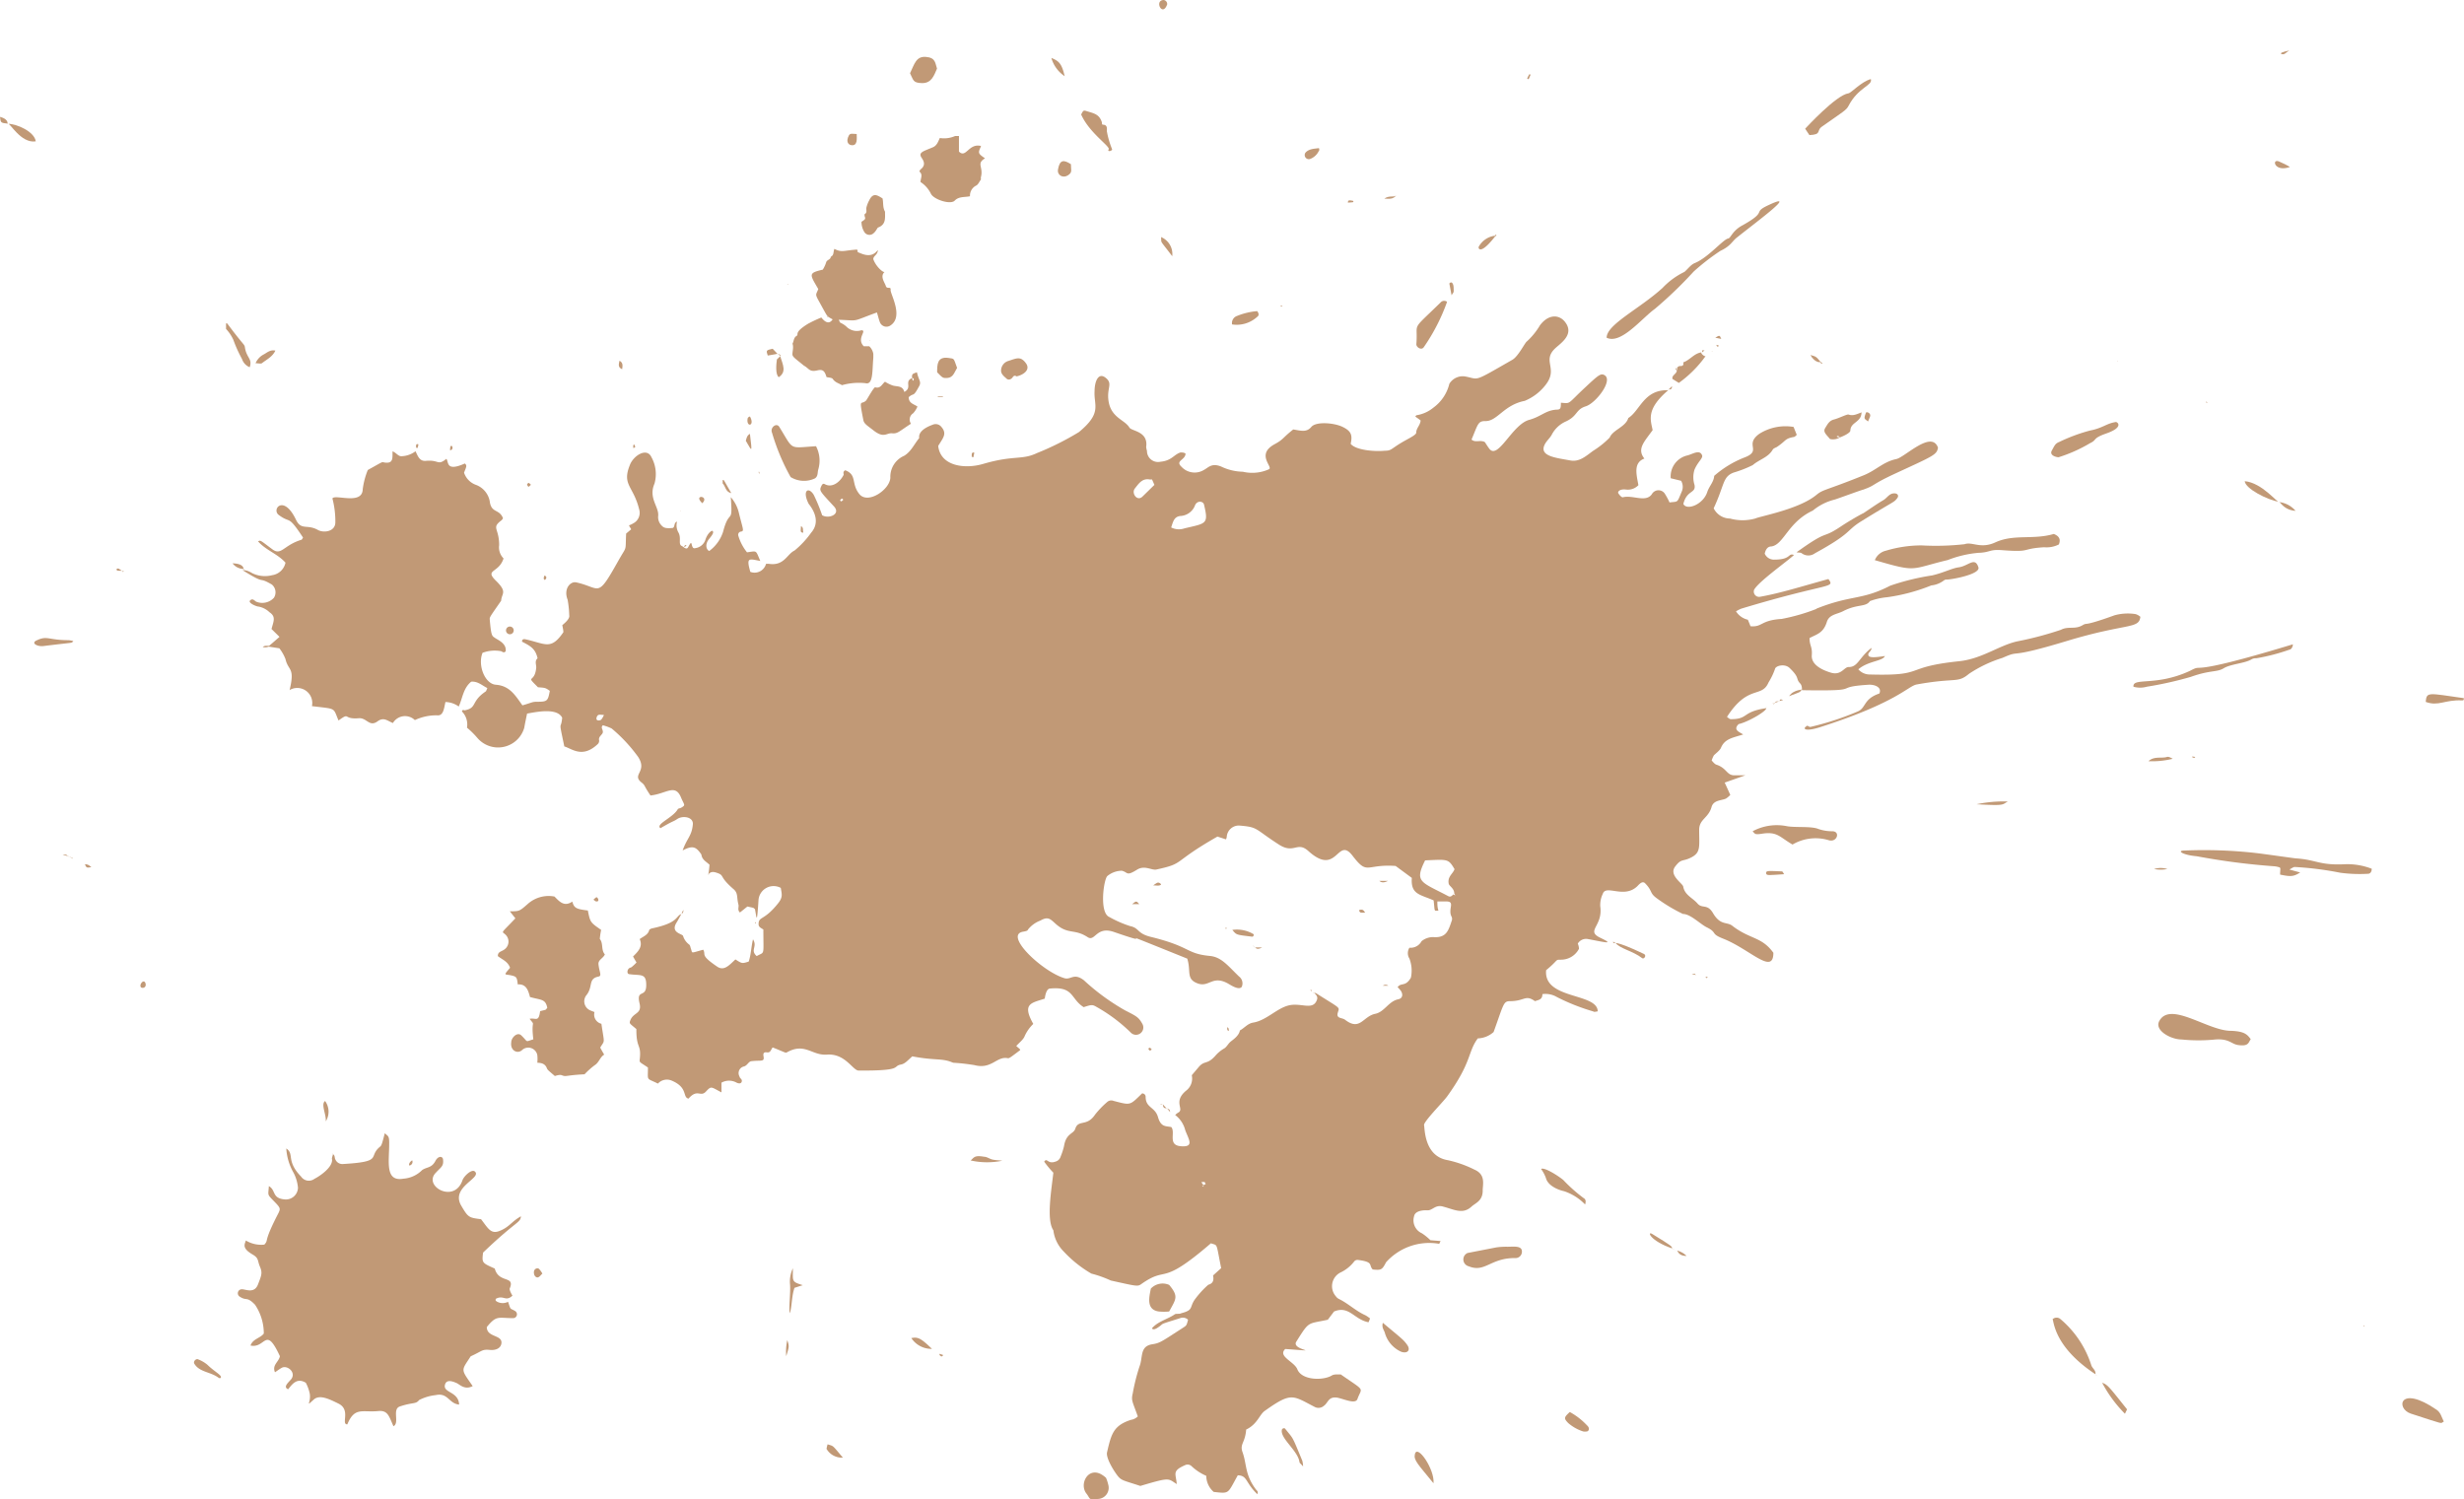 <?xml version="1.0" encoding="UTF-8"?> <svg xmlns="http://www.w3.org/2000/svg" viewBox="0 0 185.31 112.76"> <defs> <style>.cls-1{fill:#c19976;}</style> </defs> <title>Ресурс 9</title> <g id="Слой_2" data-name="Слой 2"> <g id="Layer_1" data-name="Layer 1"> <path class="cls-1" d="M52.27,41.23a.93.93,0,0,0,.77-.6c.17-.55.51-.77.56-.69s.09.16-.26.58-.22.83,0,.92A2.9,2.9,0,0,0,54.38,40c.48-1.85.74-.42.58-2.61a2.71,2.71,0,0,1,.61,1.19c.31,1.26.41,1.35.17,1.4a.24.24,0,0,0-.21.32,3.6,3.6,0,0,0,.65,1.24c.79-.1.63-.19,1,.65-.86-.16-1.07-.3-.75.82a.89.89,0,0,0,1.18-.6,1,1,0,0,1,.24,0c1.13.16,1.34-.74,1.9-1A6.84,6.84,0,0,0,61,40.07c.88-1-.15-2.11-.19-2.19-.5-1,0-1.3.39-.66a13,13,0,0,1,.63,1.53c.49.3,1.42-.07.9-.65-1-1.08-1.11-1.18-1-1.45s.18-.3.31-.23c.54.29,1.13-.15,1.41-.71,0-.09-.08-.24.12-.34.91.35.42,1,1.06,1.79s2.29-.33,2.33-1.23A1.72,1.72,0,0,1,68,34.28c.53-.32.76-.89,1.13-1.33-.08-.52.56-.84,1-1a.55.55,0,0,1,.67.16c.45.52.11.84-.24,1.43.17,1.52,2,1.77,3.42,1.34,2.28-.66,2.86-.26,4-.8a21.34,21.34,0,0,0,3.16-1.58c1.77-1.46,1.11-2,1.18-3.08,0-.72.28-1.45.84-1s.06.75.21,1.74c.19,1.27,1.23,1.41,1.57,2,.18.28,1.43.27,1.26,1.46a1.67,1.67,0,0,0,.06.29.83.83,0,0,0,1,.82c.87-.08,1-.53,1.52-.7.11,0,.26,0,.38.08,0,.5-.81.53-.3,1a1.34,1.34,0,0,0,1.69.23c.33-.17.57-.54,1.29-.25a3.94,3.94,0,0,0,1.63.39,3.07,3.07,0,0,0,1.95-.18c.39-.15-1-1.09.42-1.88.72-.39.57-.45,1.42-1.12.57.09,1,.24,1.36-.19s1.73-.31,2.36,0,.75.6.6,1.27c.36.46,1.72.6,2.56.52.55,0,.44-.15,1.49-.74.35-.2.89-.46.88-.62,0-.34.31-.56.33-.92-.12-.09-.25-.19-.39-.28,0-.05.07-.11.09-.11a2.64,2.64,0,0,0,1.26-.57A3.13,3.13,0,0,0,109,28.87a1.17,1.17,0,0,1,1.27-.54c1,.2.52.42,3.47-1.27.44-.25.94-1.27,1.08-1.37a5.31,5.31,0,0,0,1-1.23c.67-.88,1.46-.78,1.87-.26.76.95-.33,1.62-.73,2-1,.95.23,1.5-.69,2.71a3.83,3.83,0,0,1-1.6,1.24c-1.6.31-2.07,1.57-3,1.52-.53,0-.54.31-1,1.39.29.26.65,0,1,.19.09.13.2.32.33.49.66.89,1.72-1.81,3-2.16.91-.25,1.22-.71,2.05-.77.31,0,.34-.09.34-.52.79.06.43.14,1.9-1.22.89-.83,1.09-1,1.35-.87.74.36-.61,2.12-1.38,2.36s-.6.73-1.5,1.14a2.2,2.2,0,0,0-1.06,1c-.12.22-.31.39-.45.6-.64,1,.7,1.12,1.84,1.33.68.13,1.15-.3,1.72-.72a6.67,6.67,0,0,0,1.25-1c.24-.59,1.2-.79,1.4-1.47.89-.56,1.17-2.15,3-2.09l0,0c-1.67,1.43-1.33,2.21-1.17,3-.61.86-1.21,1.41-.62,2.14-.84.31-.6,1.18-.45,2a1.09,1.09,0,0,1-.93.33c-.5-.06-.63.18-.59.26s.24.35.36.32c.73-.19,1.71.42,2.17-.23a.57.57,0,0,1,1,0,5.08,5.08,0,0,1,.33.62c.68-.09.54.08.94-.87a.9.9,0,0,0-.07-.76l-.78-.19a1.62,1.62,0,0,1,1.27-1.72c.38-.1.92-.47,1.09,0,.08.21-.32.48-.57,1.07a1.9,1.9,0,0,0,0,1.15c.12.66-.57.36-.84,1.43.24.52,1.49.06,1.8-.9.14-.43.49-.75.52-1.21a7.72,7.72,0,0,1,2.22-1.36c1.45-.53,0-.95,1.17-1.8a3.69,3.69,0,0,1,2.58-.52l.24.6c-.08.06-.13.13-.19.15-.74.13-.57.27-1.31.76-.11.06-.25.1-.31.2-.34.59-1,.73-1.5,1.16a8.54,8.54,0,0,1-1.43.56c-.85.32-.67.89-1.51,2.69a1.38,1.38,0,0,0,1.23.77A3.55,3.55,0,0,0,132,39c.43-.19,3.31-.7,4.61-1.78.52-.43.68-.31,3.57-1.48.91-.37,1.45-1,2.42-1.21.63-.11,2.67-2.22,3.15-.86-.09.55-.35.62-3.33,2-1.75.82-1.32.81-2.3,1.16-.08,0-2.08.74-2.16.75a4.09,4.09,0,0,0-1.62.82c-1.88.87-2.18,2.56-3.12,2.7-.28,0-.43.22-.5.54a.75.75,0,0,0,.73.45c1.29,0,1-.52,1.47-.35-.45.44-2.67,2-3,2.62a.4.4,0,0,0,.42.53c1.57-.28,3-.74,5.17-1.34.51.72.1.22-6.56,2.23a2.91,2.91,0,0,0-.39.2,1.43,1.43,0,0,0,.89.63c.08.18.14.34.2.49.92.08.73-.45,2.35-.55a14.84,14.84,0,0,0,2.63-.76l-.05,0c2.67-1.07,3.41-.62,5.58-1.74a17.76,17.76,0,0,1,3.14-.77c.87-.2,1.49-.54,2-.61.73-.09,1.23-.83,1.49,0,.17.53-2.06.93-2.39.92a.31.31,0,0,0-.21.07,1.88,1.88,0,0,1-.94.37,14,14,0,0,1-3.33.89,5.11,5.11,0,0,0-1.29.29c-.31.47-.93.2-2,.75-.47.25-1.06.24-1.24.82-.26.84-.76.92-1.3,1.21,0,.59.22.64.17,1.29s.63,1.07,1.43,1.31,1-.44,1.35-.42c.7,0,.76-.71,1.71-1.44,0,.26-.27.33-.24.53s.35.22,1.25.08c-.17.4-1.25.36-2,1a1.13,1.13,0,0,0,.86.39c4.32.12,2.4-.55,6.74-1,1.75-.19,3.05-1.24,4.44-1.51a25.62,25.62,0,0,0,3.19-.85c.57-.3,1.05,0,1.64-.35.4-.23-.09.16,2.39-.74a3.72,3.72,0,0,1,1.6-.09,1,1,0,0,1,.35.2c-.1.94-1,.45-5.53,1.82-4.72,1.43-3.32.6-4.84,1.27a9.7,9.7,0,0,0-2.52,1.2c-.88.73-.94.26-3.93.8-.68.13-1.44,1.34-7.23,3.2-1.23.4-1.4.1-1-.09-.09-.1.16.12.25.08a21.5,21.5,0,0,0,3.55-1.16c.63-.27.41-.94,1.62-1.35.22-.47-.36-.69-.82-.66-2.92.19-.08.49-5,.41v0c0-.17,0-.34-.12-.49-.39-.4,0-.4-.81-1.18-.37-.35-1.06-.17-1.1.08a5,5,0,0,1-.48,1c-.52,1.22-1.53.12-3.13,2.6.09.06.19.17.29.17,1.36,0,.79-.55,2.67-.83,0,.24-1.31,1-2,1.18-.1,0-.2.14-.24.24-.1.27.23.39.5.56-.77.25-1.38.31-1.67,1-.08.21-.46.48-.54.58a2,2,0,0,0-.16.38c.1.1.21.26.35.31.83.27.76.85,1.44.8h.75l-1.56.55c.15.33.28.61.42.93a2,2,0,0,1-.32.27c-.34.16-.94.1-1.09.64-.23.83-.93.91-.93,1.71,0,1.24.13,1.69-.56,2.06s-.76.06-1.25.71.57,1.26.61,1.5c.11.64.71.85,1.07,1.27s.73,0,1.16.71c.58,1,1.08.63,1.5,1,1.32,1,2.18.79,3.05,2,0,1.72-1.75-.26-3.77-1.06-1-.39-.4-.44-1.25-.86-.48-.24-1.22-1-1.78-1a12.22,12.22,0,0,1-1.9-1.13c-.66-.46-.34-.55-.94-1.17-.21-.22-.44.06-.61.23-1,.94-2.35-.17-2.58.56a1.94,1.94,0,0,0-.19.93c.22,1.52-1.12,1.83,0,2.37s.36.34-.92.1a.73.73,0,0,0-.77.34,1.06,1.06,0,0,1,.09.39,1.52,1.52,0,0,1-1.37.82c-.44,0-.14,0-1.1.79-.21,2.23,3.87,1.68,3.88,3.1-.11,0-.25.07-.34,0a15.66,15.66,0,0,1-2.73-1.08,1.68,1.68,0,0,0-1.09-.22c0,.42-.28.43-.56.53-.73-.52-.76,0-1.88,0-.5,0-.47.22-1.23,2.32a1.87,1.87,0,0,1-1.19.48c-.78,1.06-.42,1.75-2.31,4.37-.34.46-1.79,1.91-1.73,2.16s0,2.34,1.79,2.63a8.57,8.57,0,0,1,2,.71c.88.38.61,1.15.62,1.58,0,.78-.55.93-.84,1.2-.66.61-1.3.22-2.14,0-.59-.17-.79.3-1.18.28s-.93.06-1,.44a1.07,1.07,0,0,0,.59,1.29,4.29,4.29,0,0,1,.64.52l.76.06-.1.21a4.36,4.36,0,0,0-4,1.39c-.29.56-.36.61-1,.54-.33-.33.11-.57-1.14-.72a.33.33,0,0,0-.25.11,2.82,2.82,0,0,1-1,.82,1.15,1.15,0,0,0-.39,1.8.69.69,0,0,0,.22.2c.71.34,1.28.91,2,1.23a2,2,0,0,1,.3.2c.07,0,.06.08-.06.33-1.09-.21-1.45-1.28-2.59-.81l-.47.62c-1.55.34-1.37.06-2.37,1.65-.42.67,2.27.77-.83.55-.59.56.68.94.91,1.53.34.84,1.94.85,2.58.47.2-.13.52-.07.68-.09,1.91,1.33,1.59.93,1.26,1.85-.15.42-1,0-1.52-.1-.68-.1-.68.39-1,.61a.61.61,0,0,1-.69.09c-1.69-.87-1.74-1.14-3.77.3-.39.28-.55,1-1.39,1.4-.07,1-.5,1.08-.27,1.71.33.93.16,1.66,1,2.79.07.09.2.15.11.36-.92-.88-.73-1.4-1.47-1.42-.79,1.41-.6,1.38-1.81,1.25a1.61,1.61,0,0,1-.56-1.21,3.82,3.82,0,0,1-1.11-.73.43.43,0,0,0-.49-.07c-1,.44-.68.63-.62,1.42-.68-.42-.45-.54-2.74.14-1.3-.43-1.43-.39-1.75-.82s-.85-1.32-.75-1.72c.32-1.38.48-2,1.79-2.43a.92.92,0,0,0,.52-.26c-.4-1.13-.51-1.19-.38-1.73a14.85,14.85,0,0,1,.5-2c.29-.73,0-1.56,1-1.7.56-.09.69-.21,2.3-1.25.25-.16.25-.17.36-.59a.57.57,0,0,0-.62-.11c-1.75.55-1.07.32-1.67.71-.33.22-.46.08-.39,0,.46-.49,1.14-.64,1.67-1,.12-.09.33,0,.5-.09,1-.26.55-.45,1.1-1.14a6.81,6.81,0,0,1,.93-1c.38-.1.43-.37.36-.7l.61-.55c-.4-2-.24-1.67-.77-1.87-3.9,3.36-3.19,1.62-5.24,3.07-.27.2-.39.15-2.29-.27a8.5,8.5,0,0,0-1.46-.52A9,9,0,0,1,80,94.13a2.72,2.72,0,0,1-.78-1.6c-.54-.77-.14-3.06,0-4.33a7.41,7.41,0,0,1-.69-.83c.23-.33.25.21.84,0a.56.56,0,0,0,.4-.39,5,5,0,0,0,.25-.77c.16-1,.72-.9.85-1.32.23-.71.86-.13,1.48-1.05a6.79,6.79,0,0,1,.91-.95.46.46,0,0,1,.49-.09c1.31.34,1.2.35,2.14-.56a.25.25,0,0,1,.27.25c0,.85.71.75.93,1.53s.61.66,1,.75c.34.41-.3,1.36.72,1.44s.6-.49.33-1.2a2.06,2.06,0,0,0-.76-1.15,1.73,1.73,0,0,1,.21-.17c.53-.25-.4-.79.59-1.64a1.15,1.15,0,0,0,.45-1.18l.5-.59c.46-.56.64-.17,1.26-.86a2.6,2.6,0,0,1,.67-.56c.18-.1.29-.33.45-.48s.66-.44.74-.88c.34-.18.58-.52,1-.59,1-.16,1.79-1.1,2.71-1.3s1.78.41,2.08-.4c.1-.26-.08-.41-.24-.57-.08.08.06,0,.19.07,1.9,1.21,1.75,1,1.62,1.46s.31.35.55.53c1.13.87,1.34-.26,2.27-.45.69-.14,1-.94,1.72-1.09.32-.06.39-.34.21-.63a2.1,2.1,0,0,0-.25-.28c.26-.38.59,0,1-.72A2.55,2.55,0,0,0,106,72.1a.76.76,0,0,1,0-.82.93.93,0,0,0,.91-.49,1.38,1.38,0,0,1,.87-.31c1,.08,1.15-.49,1.4-1.23a.39.39,0,0,0,0-.28c-.32-.58.28-1.15-.37-1.17-.22,0-.44,0-.71,0,0,.24,0,.45.08.69-.34,0-.26.15-.36-.77-1-.45-1.74-.43-1.64-1.69l-1.22-.9c-2.28-.16-2.08.74-3.24-.77S100.59,66,98.39,64c-.84-.75-1.06.26-2.21-.48-1.88-1.21-1.52-1.31-3-1.43a.91.91,0,0,0-.92.86.55.55,0,0,1-.06.18l-.64-.21c-3.51,2-2.38,2-4.6,2.48-.35.07-.86-.34-1.43,0-.85.53-.67.21-1.16.09a1.74,1.74,0,0,0-1.08.39c-.28.21-.64,2.77.14,3.09a8.57,8.57,0,0,0,1.55.68c.73.15.51.55,1.55.81,3.07.75,2.63,1.26,4.47,1.44.86.08,1.35.74,2.18,1.54a.65.65,0,0,1,.21.78c-.21.29-.83-.13-1.06-.26-1.17-.63-1.39.33-2.27,0s-.47-.92-.77-1.86c-7.09-2.85-1.42-.59-5.5-2-1.36-.48-1.42.77-2,.38-1-.65-1.46-.16-2.4-1-.41-.37-.57-.57-1.15-.24a2.14,2.14,0,0,0-.94.69c0,.08-.21.12-.33.14-1.53.22,1.41,3,3.08,3.5.5.15.7-.43,1.47.16A16.41,16.41,0,0,0,84.63,76c.84.43,1,.5,1.28,1a.55.55,0,0,1-.88.65,12.06,12.06,0,0,0-2.53-1.9c-.34-.2-.38-.2-1,0-1-.63-.72-1.57-2.52-1.4-.32,0-.39.67-.41.76-1,.33-1.73.36-.86,1.9a3,3,0,0,0-.64.9c-.1.28-.4.49-.64.76.23.21.35.27.27.33-.59.44-.79.61-.9.59-.84-.18-1.21.86-2.51.52a15.37,15.37,0,0,0-1.61-.18c-.84-.37-1.3-.14-3.07-.48-.38.34-.55.56-.87.62-.66.13.25.47-3.16.45-.45,0-1-1.31-2.4-1.2-1.12.08-1.65-.93-3-.17-.11.06-.13,0-1.07-.37-.14.16-.14.41-.43.37s-.29.13-.25.34c.06.39-.21.24-.88.32-.26,0-.33.33-.6.4a.51.51,0,0,0-.33.76c0,.09.12.16.16.25s0,.38-.38.21a1.16,1.16,0,0,0-1.14,0c0,.23,0,.44,0,.73-.79-.41-.75-.51-1.17-.06s-.63-.25-1.31.53c-.48-.11,0-.84-1.3-1.37a.91.91,0,0,0-1,.24c-.9-.45-.75-.16-.75-1.21-.82-.56-.6-.27-.59-1s-.29-.56-.28-1.89c-.5-.43-.55-.4-.46-.65.23-.62.89-.47.7-1.28-.27-1.13.52-.36.5-1.41,0-.89-.45-.67-1.26-.79-.19,0-.18-.27-.08-.39s.18-.09.25-.15a3.82,3.82,0,0,0,.36-.34c-.1-.16-.17-.29-.26-.45.36-.36.76-.73.5-1.31.29-.21.61-.31.71-.66,0-.07.15-.13.24-.15,2-.42,1.74-.92,2.18-1.07l0,0c-.12.22-.23.43-.36.64-.48.77.44.84.49,1a1.26,1.26,0,0,0,.46.65c.08.06.09.2.13.31.14.37-.08.35.93.08.23.41-.27.38,1.06,1.28.52.34.9-.13,1.36-.55.5.32.5.32,1,.16.17-.51.18-1.07.32-1.67.36.56-.24.8.28,1.26.62-.36.5.06.5-2-.16-.11-.36-.17-.36-.4,0-.61.4-.23,1.46-1.56.38-.47.29-.69.21-1.17a1.14,1.14,0,0,0-1.67.86c-.13,2-.14,1.41-.27.74-.17-.13,0-.07-.57-.2l-.56.45c-.21-.19-.07-.4-.11-.58-.16-.6,0-.87-.4-1.2-1.15-1-.57-1-1.31-1.23s-.58.82-.47-.58c-.22-.22-.57-.37-.61-.77-.4-.58-.64-.71-1.41-.31v0c.33-.94.7-1.08.77-2,0-.54-.78-.62-1.16-.37s-.2.07-1.28.7c-.4-.3.92-.77,1.3-1.42,0-.06.17-.07.26-.12.35-.21.24-.18,0-.74-.44-1.11-1.1-.31-2.31-.18-.55-.81-.36-.73-.7-1-.71-.59.48-.79-.22-1.89a11.63,11.63,0,0,0-2-2.15,3.78,3.78,0,0,0-.66-.24c-.18.17,0,.29,0,.5s-.36.33-.28.64a.35.35,0,0,1-.1.27c-1.16,1.1-1.94.35-2.52.18-.46-2.2-.25-1.13-.16-2.16-.39-.78-2-.42-2.64-.31-.07.35-.15.7-.21,1.06a2.05,2.05,0,0,1-3.53.77,6.3,6.3,0,0,0-.78-.77,1.39,1.39,0,0,0-.38-1.22c.05-.19.16-.07.23-.09.94-.19.42-.66,1.58-1.43,0,0,.06-.13.1-.24-.39-.19-.71-.52-1.21-.48-.6.48-.65,1.24-.94,1.87a1.75,1.75,0,0,0-1-.34c-.11.49-.15,1.06-.63,1a3.81,3.81,0,0,0-1.67.36,1.06,1.06,0,0,0-1.65.22c-.41-.16-.68-.47-1.15-.13-.63.46-.81-.28-1.42-.23-1.23.1-.61-.49-1.52.17-.43-1-.12-.85-2-1.08a1.13,1.13,0,0,0-1.68-1.21c.42-1.74-.1-1.41-.31-2.33a3.23,3.23,0,0,0-.46-.81l-.84-.13v0c.28-.23.55-.47.85-.73l-.6-.59c.14-.56.36-.92-.15-1.26a1.61,1.61,0,0,0-.84-.43c-.14,0-.81-.28-.62-.46s.31,0,.45.09a1.19,1.19,0,0,0,1.34-.29.76.76,0,0,0-.16-1c-1.14-.66-.32.1-2.22-1.09-.08.08.16-.12.75.24a2.18,2.18,0,0,0,1.5.15,1.2,1.2,0,0,0,1-.94c-.58-.66-1.47-.93-2.06-1.6.19-.12.19-.06,1.07.59.68.51.84-.3,2.18-.71.05,0,.09-.11.13-.17-1.18-1.79-.9-1-1.84-1.71-.53-.43.39-1.56,1.31.37.4.83.83.31,1.65.77.43.24,1.29.13,1.31-.55A6.79,6.79,0,0,0,25,37.49c.18-.35,2.26.53,2.28-.7a5.85,5.85,0,0,1,.38-1.44c1.43-.79.92-.56,1.41-.55s.45-.34.45-.85c.29.09.43.41.73.36a1.84,1.84,0,0,0,1-.37c.18.37.3.77.79.72,1-.09.86.39,1.53-.15.19.21-.06,1,1.39.35.19.16.1.27-.06.69a1.46,1.46,0,0,0,.93.93,1.64,1.64,0,0,1,1,1.21c.11.93.72.56,1,1.29a.73.73,0,0,1-.11.15c-.79.59-.18.57-.18,1.87a1.18,1.18,0,0,0,.33,1c-.35,1.12-1.46.81-.57,1.68s.42.94.39,1.5c-.73,1.06-.87,1.22-.86,1.38.11,1.33.18,1.26.4,1.42s.88.41.8,1c-.1.14-.22.07-.33,0a2.62,2.62,0,0,0-1.41.12c-.38.94.18,2.34,1,2.4,1.06.08,1.47.82,2,1.55.78-.22.71-.27,1.12-.27.75,0,.8-.06.94-.82-.33-.23-.33-.23-.89-.27-1-1-.24-.22-.13-1.49,0-.23-.13-.49.1-.69-.17-.73-.52-.91-1.17-1.25,0-.19.12-.2.25-.18,1.53.34,1.92.84,2.86-.53,0-.18-.05-.34-.08-.53.15-.13.59-.48.52-.75a7.74,7.74,0,0,0-.12-1.16c-.33-.84.22-1.4.64-1.31,1.88.41,1.54,1.28,3.16-1.6.69-1.23.53-.62.6-2.07l.38-.32c-.24-.42-.21-.22.14-.44a.89.89,0,0,0,.46-1.06c-.44-1.79-1.32-1.82-.69-3.36.28-.7,1.27-1.31,1.61-.57a2.62,2.62,0,0,1,.23,2c-.47,1.08.35,1.74.28,2.42a.9.9,0,0,0,.27.74c.17.18.36.21.82.17.2-.08.06-.39.33-.48a1.08,1.08,0,0,0,.12.85c.22.46-.07.88.27,1l0,0c.47.37.38.07.64-.24C52.05,40.79,52,41.3,52.27,41.23ZM90.68,89.05c-.12-.17,0-.16-.33-.14l.17.25c-.14.07-.14,0,0,.1C90.5,89.11,90.47,89.16,90.68,89.05ZM109.3,67.27c.18.09.17.12.07-.07,0-.37-.34-.53-.41-.71-.13-.56.32-.77.43-1.12-.47-.8-.51-.73-2.21-.66-.83,1.65-.31,1.61,1.74,2.69C109.09,67.49,109.19,67.38,109.3,67.27ZM88.08,39.67a1.28,1.28,0,0,0,1,.07c1.63-.39,1.83-.29,1.47-1.79-.07-.28-.56-.33-.7.12a1.25,1.25,0,0,1-1.1.74C88.29,38.88,88.23,39.23,88.08,39.67Zm-1.26-3.2c-.25-.57-.13-.37-.36-.41-.57-.1-.83.33-1.11.68s.17,1,.57.61S86.5,36.78,86.82,36.47Zm-41.4,17.3c-.28,0-.46-.1-.55.19s.26.25.35.16A1.35,1.35,0,0,0,45.42,53.77Zm18-16.19c-.14-.12-.08-.12-.25.06C63.3,37.73,63.24,37.75,63.43,37.58Z"></path> <path class="cls-1" d="M25,86.8c.22.06.14.29.23.42a.57.57,0,0,0,.53.33c3.15-.18,1.86-.54,2.84-1.32.11-.09.17-.35.34-1,.24.24.34.17.33.8,0,1.34-.33,2.87,1.07,2.62A2.19,2.19,0,0,0,31.75,88c.38-.25.71-.14,1-.69.19-.37.53-.38.57-.11.06.52-.15.57-.54,1-1,1,1.39,2.36,2,.57.12-.33.69-.85.92-.67.61.5-1.87,1.16-1,2.6.52.89.58.88,1.48,1,.51.66.72,1.12,1.34.9.8-.3.93-.72,1.66-1.12-.05.52-.35.33-2.85,2.73-.09.77-.09.77.88,1.2.3,1.14,1.56.5,1.12,1.51,0,.07,0,.17.21.53-.52.48-.66-.07-1.24.23-.07.13,0,.17.1.23a.89.89,0,0,0,.81,0c.23.67.11.44.54.7a.29.29,0,0,1-.14.53c-1.15,0-1.26-.24-2,.67,0,.8,1.19.56,1.1,1.23-.06.4-.47.53-.87.49-.61-.06-.57.09-1.44.48-.72,1.12-.77.92.15,2.24-.63.33-1-.16-1.24-.24-.34-.15-.71-.24-.83.09-.24.68,1,.51,1.05,1.54-.78-.07-.83-.92-1.77-.71a3.52,3.52,0,0,0-1.24.37c-.25.33-.46.15-1.44.48-.62.2,0,1.24-.49,1.49-.34-.76-.42-1.22-1.16-1.14-1.2.11-1.76-.33-2.31,1-.5,0,.29-1.09-.66-1.56-.71-.35-1.42-.7-1.86-.31-.68.61-.18.23-.31-.47A3.16,3.16,0,0,0,23,104c-.65-.39-1,.07-1.33.49-.4-.17,0-.49.24-.77.37-.51-.3-1.06-.71-.85-.17.09-.32.21-.52.34-.24-.55.3-.78.37-1.21-1.09-2.35-1.06-.55-2.21-.8.18-.51.72-.54,1-.9a3.88,3.88,0,0,0-.66-2.17c-.63-.65-.62-.26-1.14-.6a.3.3,0,0,1,.18-.56c.26,0,.91.34,1.18-.36s.35-.87.15-1.34-.07-.63-.54-.91c-.85-.49-.6-.78-.52-1.06a2.23,2.23,0,0,0,1.39.31c.37-.41-.14-.06,1.06-2.37.17-.35.15-.4-.36-.92s-.4-.41-.36-1.11c.55.31.21.91,1.19,1a.91.91,0,0,0,1-.88,3,3,0,0,0-.33-1.12,4.2,4.2,0,0,1-.55-1.83c.64.43-.05.91,1.12,2.12a.7.7,0,0,0,1,.16c.44-.22,1.46-.93,1.31-1.53C25,86.91,25.11,86.72,25,86.8Z"></path> <path class="cls-1" d="M40.62,76.05c.53-.13.38-.07.54-.25-.14-.67-.42-.57-1.3-.81-.13-.49-.28-1-.92-.95-.06-.53-.09-.58-.45-.67-.52-.13-.68.06-.13-.58-.16-.48-.61-.63-.92-.88,0-.39.33-.31.6-.59a.72.72,0,0,0,0-1c-.3-.32-.46,0,.72-1.25l-.42-.53c.73,0,.72,0,1.36-.56a2.36,2.36,0,0,1,2-.55c.35.35.72.81,1.34.38.14.48.27.56,1.17.67.18.89.18.89,1,1.46a5.58,5.58,0,0,0-.1.68c.28.34.08.83.38,1.16-.12.3-.51.4-.48.74.06.59.28.88,0,.93-.8.16-.39.75-.9,1.39A.74.74,0,0,0,44.41,76l.3.12a.71.71,0,0,0,.52.88c.23,1.58.27,1.19-.09,1.79.09.17.18.33.3.53-.32.19-.38.59-.72.8a6.06,6.06,0,0,0-.76.68c-1.45.07-1.36.21-1.71.07-.13-.05-.33,0-.52.06-.42-.36-.54-.45-.59-.56-.12-.34-.37-.43-.73-.44a2.68,2.68,0,0,0,0-.57A.69.69,0,0,0,39.24,79c-.35.28-.88,0-.79-.61,0-.34.45-.8.75-.52.56.53.25.5.91.3-.19-1.57.2-.93-.28-1.54C40.28,76.52,40.51,76.93,40.62,76.05Z"></path> <path class="cls-1" d="M66.54,20.44c-.39.34,0,.8.08,1.07s.4,0,.36.29,1,2,0,2.67a.53.53,0,0,1-.8-.22c-.09-.23-.14-.47-.23-.75-2,.73-1.26.61-2.87.55.06.12.08.19.12.22a1.85,1.85,0,0,1,.43.27,1.11,1.11,0,0,0,1.15.3c.47,0-.4.62.18,1.2l.41,0a1,1,0,0,1,.31.58c0,.09,0,.19,0,.29-.09,1,0,2.06-.59,1.91a4.65,4.65,0,0,0-1.77.15c-.21-.14-.51-.19-.69-.47-.07-.1-.31-.1-.47-.14-.14-.47-.28-.6-.7-.5-.6.14-.62-.16-1-.36-.61-.5-.83-.64-.86-.81s.11-.57,0-.84c.11-.19.08-.45.3-.58s-.25-.23.87-.92a10.2,10.2,0,0,1,1-.47c.08.09.5.68.85.14-.42-.24-.35-.14-.67-.71-.71-1.31-.63-1-.41-1.57-.65-1.12-.77-1.2.34-1.46a2.39,2.39,0,0,0,.25-.54c.05-.21.34-.2.35-.43.25-.11.18-.37.27-.59.58.29.67.12,1.71.05h0c.07.2.09.16-.05.2.09-.13,1,.67,1.61-.17,0,.38-.35.43-.34.7C65.9,20.1,66.48,20.56,66.54,20.44Z"></path> <path class="cls-1" d="M73.78,11c-.24.52-.23.54.3.91v0c-.67.4-.12.62-.3,1.38a.33.33,0,0,0,0,.2c-.12.16-.2.37-.35.46a.84.84,0,0,0-.48.81c-.41.09-.83,0-1.15.33S70.19,15,70,14.55a2.21,2.21,0,0,0-.77-.86c0-.28.2-.56-.08-.78,0-.08.07-.16.12-.2.45-.37.08-.76,0-.91-.18-.36.21-.43.88-.72.3-.12.4-.41.53-.7a2.06,2.06,0,0,0,1.15-.15c.07,0,.19,0,.29,0V11.4c.53.53.72-.62,1.62-.43Z"></path> <path class="cls-1" d="M141,42.13a1.18,1.18,0,0,1,.83-.71,9.35,9.35,0,0,1,2.68-.4,19.38,19.38,0,0,0,3.24-.09c.58-.21,1.2.38,2.32-.14,1.41-.64,2.82-.17,4.39-.63.37.15.55.37.38.79a2.07,2.07,0,0,1-1.11.21c-1.79.11-.91.39-3.14.22-1-.08-.87.17-1.81.2a8.31,8.31,0,0,0-2.29.54C143.61,42.81,144.23,43.07,141,42.13Z"></path> <path class="cls-1" d="M68.59,28.41c0-.28,0-.28.37-.41.13.59.33.7.19,1-.5.94-.39.5-.81.87,0,.47.4.52.66.71a1.87,1.87,0,0,1-.32.5.56.56,0,0,0-.17.79c-.9.58-1,.76-1.42.72s-.6.39-1.36-.19c-.48-.38-.74-.51-.8-.8-.34-1.74-.19-1.1.2-1.47.08-.08.57-1,.69-1,.41.12.53-.27.74-.42a2.75,2.75,0,0,0,.6.29c.34.09.73,0,.85.48.64-.34-.05-.79.6-1.05,0,.19,0,.13.1.21C68.72,28.46,68.76,28.5,68.59,28.41Z"></path> <path class="cls-1" d="M172.18,65.4l.81.22c-.49.31-.7.33-1.51.16,0-.39.07-.52-.07-.55a1.63,1.63,0,0,0-.43-.08,52,52,0,0,1-5.77-.75c-1.05-.09-1.55-.43-.92-.43a34.86,34.86,0,0,1,5.31.18c.55.06,2.92.4,3.06.41,1.56.1,1.76.54,3.71.44a5.06,5.06,0,0,1,2,.34c0,.28-.15.39-.31.38a10.9,10.9,0,0,1-2.06-.08,24.14,24.14,0,0,0-3.37-.43C172.52,65.2,172.5,65.21,172.18,65.4Z"></path> <path class="cls-1" d="M120.83,25.4c0-1,2.47-2.16,4.21-3.75a5.65,5.65,0,0,1,1.64-1.2c.26-.22.48-.54.77-.66,1-.4,2.13-1.77,2.51-1.85.2,0,.3-.58,1.1-1,2-1.12.61-.9,2-1.54,2.15-1-.73,1.11-2.44,2.47-.37.29-.45.63-1.24,1a17.11,17.11,0,0,0-2,1.55,31.17,31.17,0,0,1-2.92,2.81C123.47,23.94,121.91,25.93,120.83,25.4Z"></path> <path class="cls-1" d="M169.27,78.16c-.18.26-.16.55-.94.44-.52-.07-.67-.49-1.7-.42a12.64,12.64,0,0,1-2.57,0c-.79,0-2.05-.68-1.67-1.38.83-1.55,3.68.76,5.42.73C168.76,77.57,169,77.78,169.27,78.16Z"></path> <path class="cls-1" d="M61.37,33.56a2.34,2.34,0,0,1,.17,1.75c-.07.23,0,.5-.25.67a1.92,1.92,0,0,1-1.83-.1,16.08,16.08,0,0,1-1.4-3.34c-.16-.38.34-.78.55-.43C59.72,33.9,59.28,33.69,61.37,33.56Z"></path> <path class="cls-1" d="M135.11,41.54c2.53-1.82,1.8-.92,3.33-1.94.75-.5,1.66-1,1.7-1,.51-.34,1-.69,1.53-1,.25-.16.4-.45.72-.49s.44.17.3.35c-.26.35-.15.16-2.7,1.74-1.2.74-.66.86-3.49,2.41a.83.83,0,0,1-1,0C135.42,41.55,135.31,41.57,135.11,41.54Z"></path> <path class="cls-1" d="M134.81,63.52c-1-.58-1.14-1-2.33-.81-.52.08-.49,0-.67-.19a3.83,3.83,0,0,1,2.58-.38c.62.11,1.66,0,2.26.17a3.17,3.17,0,0,0,1.15.21c.64,0,.36.9-.31.66A3.42,3.42,0,0,0,134.81,63.52Z"></path> <path class="cls-1" d="M136.08,10.16c-.11-.17-.21-.3-.32-.48.08-.08,2.33-2.53,3.25-2.66.18,0,1-.9,1.69-1.07.16.48-.95.61-1.67,2-.18.35-.39.43-2.06,1.61C136.62,9.85,137,10.12,136.08,10.16Z"></path> <path class="cls-1" d="M113.38,93.77c.46,0,1.08-.1,1.08.36a.48.48,0,0,1-.53.49c-1.85,0-2.25,1.12-3.47.62a.53.53,0,0,1-.09-1l2.16-.42A5.25,5.25,0,0,1,113.38,93.77Z"></path> <path class="cls-1" d="M154.82,34.39c-.18,0-.71-.14-.51-.5s.25-.53.56-.65a12.94,12.94,0,0,1,2.32-.86c.95-.18,1.24-.54,1.94-.64.13,0,.6.39-.69.85-1.12.39-.68.47-1.25.74A11.14,11.14,0,0,1,154.82,34.39Z"></path> <path class="cls-1" d="M172.44,48.46c0,.13-.07.38-.28.41a14.94,14.94,0,0,1-2.47.64.64.64,0,0,0-.36.08c-.48.3-1.57.35-2.09.67s-1,.12-2.48.65a27.58,27.58,0,0,1-3.31.74,1.83,1.83,0,0,1-1,0c-.07-.73,1.67,0,4.24-1.19C165.94,49.81,163.92,51.05,172.44,48.46Z"></path> <path class="cls-1" d="M157.61,103.37c-3.15-2.07-3.14-4-3.24-4.15a.44.44,0,0,1,.6,0,7.54,7.54,0,0,1,2.32,3.49c.09.22.35.37.3.65Z"></path> <path class="cls-1" d="M108.83,22.7a14.5,14.5,0,0,1-1.75,3.41c-.18.27-.58,0-.56-.23.14-1.74-.49-.87,1.82-3.13A.36.36,0,0,1,108.83,22.7Z"></path> <path class="cls-1" d="M64.79,16.68c.31-.2.31-.2.23-.45l0-.12c.23-.12.1-.33.14-.5a2.24,2.24,0,0,1,.21-.54c.3-.62.62-.38,1-.15.08.3,0,.67.19,1,0,.47.08.95-.49,1.18-.1,0-.14.27-.42.48a.45.45,0,0,1-.64-.12A1.43,1.43,0,0,1,64.79,16.68Z"></path> <path class="cls-1" d="M87.93,96.64c.74.88.5,1.07,0,2a4.11,4.11,0,0,1-.78,0c-1-.14-.7-1.16-.6-1.72A1.22,1.22,0,0,1,87.93,96.64Z"></path> <path class="cls-1" d="M140,31c0,.78-.82.73-.84,1.38,0,.21-.68.48-.76.51-.2-.13-.15-.11-.23-.08s0,.1.25.06a1,1,0,0,1-.79.15c-.31-.37-.54-.54-.36-.83s.3-.55.66-.64,1-.42,1.1-.37c.36.13.66-.06,1-.17Z"></path> <path class="cls-1" d="M183.79,106.92c-.31.15.19.26-2.48-.6-1.15-.38-.87-2.22,1.94-.29C183.55,106.23,183.62,106.57,183.79,106.92Z"></path> <path class="cls-1" d="M83.18,111.15a3.14,3.14,0,0,1,.17.52.84.84,0,0,1-.79,1.07c-.73.07-.54,0-.84-.39-.57-.69.07-2,1.07-1.48A2.07,2.07,0,0,1,83.18,111.15Z"></path> <path class="cls-1" d="M68.44,5.51c.34-.71.46-1.29,1.2-1.23s.69.48.83.88c-.22.5-.4,1.1-1.12,1.09S68.7,6,68.44,5.51Z"></path> <path class="cls-1" d="M81.31,8.61c.17-.32.17-.33.45-.24.53.16.92.23,1.11.83,0,.06,0,.18.08.18.29,0,.32.21.29.47a6.7,6.7,0,0,0,.4,1.38c0,.13-.39.22-.26,0S81.92,10,81.31,8.61Z"></path> <path class="cls-1" d="M126.33,27.53c.15,0,.3,0,.27-.23a.07.07,0,0,1,0-.05c.5-.17.81-.68,1.37-.75-.08-.06,0,.22.29.3v0a8.72,8.72,0,0,1-2,2l-.48-.3c-.07-.31.38-.38.32-.69-.09.05.14-.06,0-.17C126.15,27.69,126.16,27.56,126.33,27.53Z"></path> <path class="cls-1" d="M76.17,28.36c-.14.21-.35.24-.48.11s-.44-.33-.4-.65a.76.76,0,0,1,.57-.68c.63-.21.9-.35,1.29.17s-.22.9-.7,1C76.53,28.36,76.32,28.14,76.17,28.36Z"></path> <path class="cls-1" d="M115.9,87.92c.24-.16,1.31.53,1.67.83a11.62,11.62,0,0,0,1.53,1.36c.17.09.18.27.11.48a3.86,3.86,0,0,0-1.59-1c-.46-.1-1.22-.42-1.36-1A2.82,2.82,0,0,0,115.9,87.92Z"></path> <path class="cls-1" d="M104,99.49c1.39,1.17,1.54,1.25,1.83,1.66s0,.69-.47.51a2.22,2.22,0,0,1-1.2-1.38C104.11,100.05,103.89,99.87,104,99.49Z"></path> <path class="cls-1" d="M70.48,28c0-.58,0-1.2.85-1.08.48.07.37,0,.65.75-.21.33-.28.73-.75.76C70.92,28.44,70.9,28.44,70.48,28Z"></path> <path class="cls-1" d="M17,24.74c0-.13,0-.27,0-.42.05,0,.1,0,.12.05,1.26,1.69,1.26,1.5,1.3,1.76.12.8.58.84.36,1.49A1,1,0,0,1,18.2,27a9.88,9.88,0,0,1-.65-1.44A3.07,3.07,0,0,0,17,24.74Z"></path> <path class="cls-1" d="M118.06,106.2a5.14,5.14,0,0,1,1.29,1c.26.23.12.45,0,.46a.72.72,0,0,1-.29,0,3.18,3.18,0,0,1-1.13-.64C117.61,106.68,117.61,106.61,118.06,106.2Z"></path> <path class="cls-1" d="M107.81,111.56c-1.18-1.45-1.51-1.74-1.4-2.19C106.59,108.58,107.91,110.52,107.81,111.56Z"></path> <path class="cls-1" d="M182.43,52.79c.07-.78.17-.66,2.87-.28,0,.1,0,.18-.13.17C183.86,52.61,183.4,53.15,182.43,52.79Z"></path> <path class="cls-1" d="M92.66,24.4a.57.57,0,0,1,.38-.64,5.11,5.11,0,0,1,1.51-.36c.13.17.15.33,0,.43A2.29,2.29,0,0,1,92.66,24.4Z"></path> <path class="cls-1" d="M171.4,37.75c-.9-.16-2.54-1-2.58-1.56C170.13,36.31,171.3,37.86,171.4,37.75Z"></path> <path class="cls-1" d="M98,110.29c-.16-.19-.26-.25-.27-.32-.11-.87-1.49-1.8-1.32-2.45a.17.17,0,0,1,.23-.08c.66.84.48.44,1.3,2.42A1.83,1.83,0,0,1,98,110.29Z"></path> <path class="cls-1" d="M5.52,48.22c-.21.18.23.06-2.25.37-.46.06-1-.23-.48-.44.77-.36.86,0,2.38,0A2.06,2.06,0,0,1,5.52,48.22Z"></path> <path class="cls-1" d="M.59,9.31c.67,0,2,.59,2.1,1.32C1.56,10.81.72,9.17.59,9.31Z"></path> <path class="cls-1" d="M158.08,104c.43.11.63.43,1.89,2l-.16.33a9.81,9.81,0,0,1-1.73-2.36Z"></path> <path class="cls-1" d="M59.63,95.39c0,1-.11,1,.74,1.27l-.62.2c-.21.62-.18,1.28-.34,1.91-.12-.29.07-1.57,0-2.23A2.32,2.32,0,0,1,59.63,95.39Z"></path> <path class="cls-1" d="M14.9,102.24a2.49,2.49,0,0,1,.69.4c.57.56,1.16.81,1,1a.18.18,0,0,1-.13,0c-.62-.48-1.48-.42-1.86-1.1C14.54,102.35,14.77,102.17,14.9,102.24Z"></path> <path class="cls-1" d="M80.54,12.35c0,.47.13.61-.23.84s-.82,0-.74-.45C79.7,12,80,12,80.54,12.35Z"></path> <path class="cls-1" d="M58.68,26.8c.21.66.48,1.17-.11,1.57-.27-.2-.19-1-.14-1.34C58.45,27,58.76,26.72,58.68,26.8Z"></path> <path class="cls-1" d="M63.39,109.63a1.33,1.33,0,0,1-1.23-.66,2.73,2.73,0,0,1,.08-.34C62.73,108.79,62.55,108.64,63.39,109.63Z"></path> <path class="cls-1" d="M123.64,71.75c.22.11,0,.41-.13.32-.7-.55-1.65-.7-2-1.14C121.42,71,121.32,70.64,123.64,71.75Z"></path> <path class="cls-1" d="M73,87.28c.25-.21.27-.41,1-.28.22,0,.42.16.63.21s.43.05.75.09A5.67,5.67,0,0,1,73,87.28Z"></path> <path class="cls-1" d="M99.2,11.14c0,.09.06.15,0,.18a1.19,1.19,0,0,1-.68.64.31.31,0,0,1-.33-.49C98.45,11.19,98.83,11.19,99.2,11.14Z"></path> <path class="cls-1" d="M19.22,27.32a1.34,1.34,0,0,1,.57-.64c.27-.13.51-.4.92-.31-.22.47-.66.67-1,.94C19.62,27.38,19.44,27.32,19.22,27.32Z"></path> <path class="cls-1" d="M88.16,19.27c-1-1.32-.79-.92-.84-1.44A1.38,1.38,0,0,1,88.16,19.27Z"></path> <path class="cls-1" d="M68.54,100.64c.49-.1.71,0,1.55.81A1.8,1.8,0,0,1,68.54,100.64Z"></path> <path class="cls-1" d="M64.43,10.08c0,.31.1.94-.44.83-.21-.05-.38-.28-.15-.72C63.94,10,64.11,10.07,64.43,10.08Z"></path> <path class="cls-1" d="M112.46,17.76c-1.18,1.52-1.32.88-1.24.78a1.62,1.62,0,0,1,1.2-.81Z"></path> <path class="cls-1" d="M80.07,5.73a2.46,2.46,0,0,1-1-1.37C79.67,4.59,79.86,4.83,80.07,5.73Z"></path> <path class="cls-1" d="M125.77,93.9c-1.7-.58-1.92-1.34-1.51-1.09,1.48.91,1.5.93,1.49,1.1Z"></path> <path class="cls-1" d="M92.68,69.94a2.43,2.43,0,0,1,1.61.33c0,.19-.1.19-.19.17C92.94,70.3,93,70.32,92.68,69.94Z"></path> <path class="cls-1" d="M24.5,84.34c.05-.51-.39-1.3-.05-1.53A1.37,1.37,0,0,1,24.5,84.34Z"></path> <path class="cls-1" d="M151,60.28c-.45.25-.19.33-2.35.21A9.92,9.92,0,0,1,151,60.28Z"></path> <path class="cls-1" d="M172.22,12.56c-1.19.42-1.4-.67-.81-.41C171.69,12.27,172,12.42,172.22,12.56Z"></path> <path class="cls-1" d="M134.18,65.75c-1.14.07-1.34.13-1.36-.08s.24-.17,1.21-.13C134.06,65.54,134.08,65.61,134.18,65.75Z"></path> <path class="cls-1" d="M87.78.33c-.36,1-1-.33-.25-.33A.31.31,0,0,1,87.78.33Z"></path> <path class="cls-1" d="M161.58,57.25c.44-.41,1-.18,1.43-.33.11,0,.27.07.39.15A6.44,6.44,0,0,1,161.58,57.25Z"></path> <path class="cls-1" d="M171.39,37.76a1.91,1.91,0,0,1,1.25.66C171.72,38.36,171.47,37.68,171.39,37.76Z"></path> <path class="cls-1" d="M56.09,33.15c.06-.2.08-.39.31-.52C56.57,34.1,56.59,34,56.09,33.15Z"></path> <path class="cls-1" d="M40.79,95.79c-.12.11-.2.24-.32.28s-.26-.07-.3-.23c-.1-.41.24-.51.36-.41A1.6,1.6,0,0,1,40.79,95.79Z"></path> <path class="cls-1" d="M38.63,47.36a.29.29,0,1,1-.57,0A.29.29,0,0,1,38.63,47.36Z"></path> <path class="cls-1" d="M57.74,26.74c-.13-.39-.13-.4.37-.51l.38.4C58.58,26.57,58.45,26.63,57.74,26.74Z"></path> <path class="cls-1" d="M140.49,31.7c-.25-.22-.36-.14-.16-.65,0-.12.42,0,.31.29C140.61,31.43,140.57,31.52,140.49,31.7Z"></path> <path class="cls-1" d="M109,21.32c.09-.1.17-.12.25,0s.08.37.08.55-.07.15-.16.34Z"></path> <path class="cls-1" d="M59.13,102a4,4,0,0,1,.08-1.21C59.36,101.26,59.36,101.26,59.13,102Z"></path> <path class="cls-1" d="M55,37.09c-.45-.09-.43-.52-.65-.73,0,0,0-.17,0-.26C54.48,36.11,54.36,36,55,37.09Z"></path> <path class="cls-1" d="M135.55,51.81c-.26.31,0,.17-1,.55C134.94,51.8,135.64,51.92,135.55,51.81Z"></path> <path class="cls-1" d="M56.4,31.32c.4.72-.27.85-.18.19C56.23,31.38,56.32,31.36,56.4,31.32Z"></path> <path class="cls-1" d="M.6,9.3C.05,9.24.05,9.24,0,8.79.8,9,.48,9.43.6,9.3Z"></path> <path class="cls-1" d="M10.72,74.3c-.2,0-.2-.24-.07-.39C10.93,73.56,11.15,74.3,10.72,74.3Z"></path> <path class="cls-1" d="M52.82,37.85c-.68-.63.36-.59.11-.14C52.91,37.75,52.87,37.78,52.82,37.85Z"></path> <path class="cls-1" d="M18.38,42.79a1.05,1.05,0,0,1-.89-.42C18.61,42.4,18.2,43,18.38,42.79Z"></path> <path class="cls-1" d="M136.16,26.7c.43.12.43.12.75.51C136.83,27.3,136.41,27.19,136.16,26.7Z"></path> <path class="cls-1" d="M46.79,27.77c-.34-.15-.25-.37-.2-.64C46.88,27.29,46.82,27.51,46.79,27.77Z"></path> <path class="cls-1" d="M129.45,25.49,129,25.4C129.33,25.2,129.33,25.2,129.45,25.49Z"></path> <path class="cls-1" d="M105,14.7c-.21.28-.48.26-.89.24C104.5,14.67,104.81,14.87,105,14.7Z"></path> <path class="cls-1" d="M163,65.36a2.6,2.6,0,0,1-1,0A1.68,1.68,0,0,1,163,65.36Z"></path> <path class="cls-1" d="M172.17,3.8c-.26.14-.34.33-.56.27S171.7,3.89,172.17,3.8Z"></path> <path class="cls-1" d="M33.85,33.87c0-.17,0-.32.09-.34S34.13,33.83,33.85,33.87Z"></path> <path class="cls-1" d="M73.08,34.36c0-.31,0-.29.13-.33s0,.21,0,.36Z"></path> <path class="cls-1" d="M60.24,39.57c.2.11.13.27.16.4s0,.06-.06.1C60.19,39.94,60.21,40.08,60.24,39.57Z"></path> <path class="cls-1" d="M86.73,66.59c.24-.16.33-.28.51-.16s0,.17-.15.18Z"></path> <path class="cls-1" d="M44.63,67.67a1.62,1.62,0,0,1,.22-.19c.11,0,.28.34,0,.32C44.78,67.8,44.73,67.73,44.63,67.67Z"></path> <path class="cls-1" d="M85.14,68c.32-.25.32-.25.54,0Z"></path> <path class="cls-1" d="M102.67,68.64a2.11,2.11,0,0,1-.31,0c-.09,0-.18-.17-.12-.2C102.53,68.35,102.58,68.53,102.67,68.64Z"></path> <path class="cls-1" d="M126.09,94.05a1.52,1.52,0,0,1,.75.41C126.17,94.47,126.19,94,126.09,94.05Z"></path> <path class="cls-1" d="M31,87.27a.28.28,0,0,1-.2.39C30.73,87.65,30.75,87.42,31,87.27Z"></path> <path class="cls-1" d="M6.87,65.22c-.36.06-.36.06-.49-.22C6.3,65.09,6.48,64.85,6.87,65.22Z"></path> <path class="cls-1" d="M39.93,36.46l-.16.15c-.05,0-.12-.1-.13-.15s.08-.14.12-.14S39.86,36.4,39.93,36.46Z"></path> <path class="cls-1" d="M103.73,66.25h.66C104.08,66.41,103.89,66.39,103.73,66.25Z"></path> <path class="cls-1" d="M114.85,5.9c.2-.38.14-.34.26-.28C114.94,6,115,6,114.85,5.9Z"></path> <path class="cls-1" d="M9.19,42.93c-.47,0-.34,0-.45-.11.19-.08.07-.13.44.12Z"></path> <path class="cls-1" d="M104.41,74.14H104A.33.33,0,0,1,104.41,74.14Z"></path> <path class="cls-1" d="M86.62,78.93c-.17.12-.1.15-.27-.06C86.52,78.77,86.46,78.77,86.62,78.93Z"></path> <path class="cls-1" d="M92.41,77.55c-.15-.06-.11-.19-.11-.3C92.42,77.35,92.42,77.35,92.41,77.55Z"></path> <path class="cls-1" d="M47.63,33.7c0-.27-.05-.2.09-.26C47.79,33.69,47.81,33.62,47.63,33.7Z"></path> <path class="cls-1" d="M101.37,15.24c0-.23.15-.18.4-.13C101.79,15.23,101.86,15.2,101.37,15.24Z"></path> <path class="cls-1" d="M5.17,64.41l-.46-.13C5.17,64.21,5.06,64.5,5.17,64.41Z"></path> <path class="cls-1" d="M70.53,29.8c.44,0,.39,0,.39.05C70.48,29.85,70.53,29.87,70.53,29.8Z"></path> <path class="cls-1" d="M20.32,48.57a.66.66,0,0,1-.56.09C20,48.46,20.42,48.67,20.32,48.57Z"></path> <path class="cls-1" d="M125.48,29.31c.07-.08.15-.15.27-.27C125.75,29.45,125.39,29.21,125.48,29.31Z"></path> <path class="cls-1" d="M70.94,101.92c-.1.09-.1.17-.28,0,0,0,0-.06,0-.1Z"></path> <path class="cls-1" d="M57.09,35.62c-.05-.15-.06-.12,0-.14C57.13,35.63,57.14,35.6,57.09,35.62Z"></path> <path class="cls-1" d="M88,83.64l-.23-.28C87.63,83.47,88,83.27,88,83.64Z"></path> <path class="cls-1" d="M31.29,33.67c0-.27,0-.25.12-.27s0,.21,0,.29Z"></path> <path class="cls-1" d="M94.36,71.26h.56C94.41,71.53,94.43,71.17,94.36,71.26Z"></path> <path class="cls-1" d="M40.93,43.3c.13,0,.18.09.15.19s-.08.09-.13.13C40.87,43.48,40.87,43.57,40.93,43.3Z"></path> <path class="cls-1" d="M96.45,23c-.09.08,0,.09-.19,0C96.42,23,96.38,23,96.45,23Z"></path> <path class="cls-1" d="M129.28,26c-.13.12-.09.1-.17,0S129.11,25.93,129.28,26Z"></path> <path class="cls-1" d="M51.4,41.18c.16-.24.1-.19.23-.16C51.53,41.19,51.32,41.09,51.4,41.18Z"></path> <path class="cls-1" d="M134.1,52.65l-.29.08C133.89,52.79,133.76,52.49,134.1,52.65Z"></path> <path class="cls-1" d="M165.1,56.93c-.13.1,0,.11-.26,0C164.92,56.88,164.85,56.9,165.1,56.93Z"></path> <path class="cls-1" d="M87.45,83.06h0l.29.31C87.84,83.26,87.48,83.53,87.45,83.06Z"></path> <path class="cls-1" d="M92.21,69.87c-.06-.06-.12-.09.06-.08a.09.09,0,0,1,0,0Z"></path> <path class="cls-1" d="M127.54,73.31l-.31,0c.17-.08.28-.12.3.06Z"></path> <path class="cls-1" d="M128.33,73.57c-.06-.08-.12-.1.06-.1,0,0,0,0,.06,0Z"></path> <polygon class="cls-1" points="159.25 27.18 159.21 27.15 159.26 27.14 159.25 27.18"></polygon> <path class="cls-1" d="M136.91,27.21l.15.11c-.07.06,0,.07-.19-.07Z"></path> <path class="cls-1" d="M9.18,42.94c.15,0,.13,0,.08.09l-.07-.1Z"></path> <path class="cls-1" d="M133.49,52.87c.06-.18.22-.09.33-.13h0l-.33.12Z"></path> <path class="cls-1" d="M133.48,52.85c-.1.14-.06.11-.18.06.08,0,0,0,.19,0Z"></path> <path class="cls-1" d="M166,30.3c-.08,0-.06,0-.08-.07S166,30.23,166,30.3Z"></path> <path class="cls-1" d="M5.47,64.58l-.3-.17,0,0,.31.14Z"></path> <path class="cls-1" d="M106.55,26.39s0,.06,0,.06a.43.43,0,0,1,0-.05Z"></path> <path class="cls-1" d="M51.27,68.73c0-.1.08-.2.13-.3h0C51.4,68.82,51.18,68.65,51.27,68.73Z"></path> <path class="cls-1" d="M56.81,69.47c0-.06-.05,0,0-.09S56.87,69.43,56.81,69.47Z"></path> <path class="cls-1" d="M128.8,26.43c-.07,0-.05,0-.07,0S128.79,26.38,128.8,26.43Z"></path> <path class="cls-1" d="M121.49,70.93c-.18,0-.12,0-.2-.08C121.55,70.83,121.42,71,121.49,70.93Z"></path> <path class="cls-1" d="M94.37,71.24l-.13-.1c.06,0,.05,0,.12.12Z"></path> <polygon class="cls-1" points="65.39 25.62 65.42 25.58 65.43 25.62 65.39 25.62"></polygon> <path class="cls-1" d="M127.53,73.32c.09,0,.13,0,0,0Z"></path> <path class="cls-1" d="M98.67,74.47l-.17,0c.07,0,0,0,.15.07Z"></path> <path class="cls-1" d="M87.45,83.06c-.17,0-.11,0-.2,0,.07,0,0-.08.18,0Z"></path> <path class="cls-1" d="M59.22,21.36c.09,0,.08,0,0,.05Z"></path> <path class="cls-1" d="M125.75,93.91l.34.14,0,0-.34-.13Z"></path> <path class="cls-1" d="M177.83,99.76c-.08,0-.06,0-.08-.06S177.81,99.71,177.83,99.76Z"></path> <path class="cls-1" d="M112.42,17.73l.08-.09c.09.08,0,.1,0,.12Z"></path> <polygon class="cls-1" points="64.45 18.79 64.48 18.76 64.43 18.78 64.45 18.79"></polygon> <path class="cls-1" d="M66.53,20.46s0,0,0,0Z"></path> <path class="cls-1" d="M62.22,23.82l0,.06s0,0,.06-.05Z"></path> <path class="cls-1" d="M128,26.33c-.08,0-.07,0,0,0Z"></path> <path class="cls-1" d="M128.18,26.36c.06,0,.07,0,0,0Z"></path> <path class="cls-1" d="M128,26.35h.19l0,0-.17.15h0v-.17Z"></path> <path class="cls-1" d="M58.51,26.62h0l.19.17C58.76,26.72,58.6,26.63,58.51,26.62Z"></path> <polygon class="cls-1" points="128.3 26.8 128.31 26.77 128.29 26.78 128.3 26.8"></polygon> <path class="cls-1" d="M126.09,27.83c-.1,0-.07-.11,0-.17h0v.18Z"></path> <path class="cls-1" d="M76.45,28.27c0,.07,0,.05-.07,0l.09,0Z"></path> <path class="cls-1" d="M140,31c.06,0,.06,0,0,0Z"></path> <polygon class="cls-1" points="139.86 31.82 139.88 31.79 139.86 31.81 139.86 31.82"></polygon> <path class="cls-1" d="M139.86,31.81c-.07,0-.07,0,0,0Z"></path> <polygon class="cls-1" points="51.19 38.39 51.2 38.43 51.16 38.42 51.19 38.39"></polygon> <path class="cls-1" d="M52,40.91s0,0,0,0Z"></path> <polygon class="cls-1" points="132.88 53.17 132.91 53.13 132.87 53.16 132.88 53.17"></polygon> <path class="cls-1" d="M136,54.49c.06-.07.07-.06,0,0Z"></path> <polygon class="cls-1" points="51.4 63.95 51.39 63.99 51.41 63.97 51.4 63.95"></polygon> <path class="cls-1" d="M5.46,64.57c.08.05.06.06,0,0l0,0Z"></path> <path class="cls-1" d="M6.38,65c-.08,0-.08,0,0,0Z"></path> <path class="cls-1" d="M53.34,65.75c-.12.08-.09,0,0,0Z"></path> <path class="cls-1" d="M51.4,68.43c.05,0,.05,0,0,0Z"></path> <path class="cls-1" d="M98.65,74.49l.16.18,0,0-.16-.18Z"></path> <path class="cls-1" d="M25,86.78c-.08,0-.07,0,0,0Z"></path> <polygon class="cls-1" points="72.16 10.23 72.18 10.18 72.16 10.22 72.16 10.23"></polygon> <polygon class="cls-1" points="73.78 10.97 73.81 10.93 73.78 10.96 73.78 10.97"></polygon> <path class="cls-1" d="M74.08,11.86c.06,0,.06,0,0,0Z"></path> <path class="cls-1" d="M157.59,103.39l.18.12h0l-.18-.13Z"></path> <path class="cls-1" d="M157.77,103.51l0,0h0a.07.07,0,0,0,0,0Z"></path> <path class="cls-1" d="M158.08,104c0-.07,0-.07,0,0Z"></path> </g> </g> </svg> 